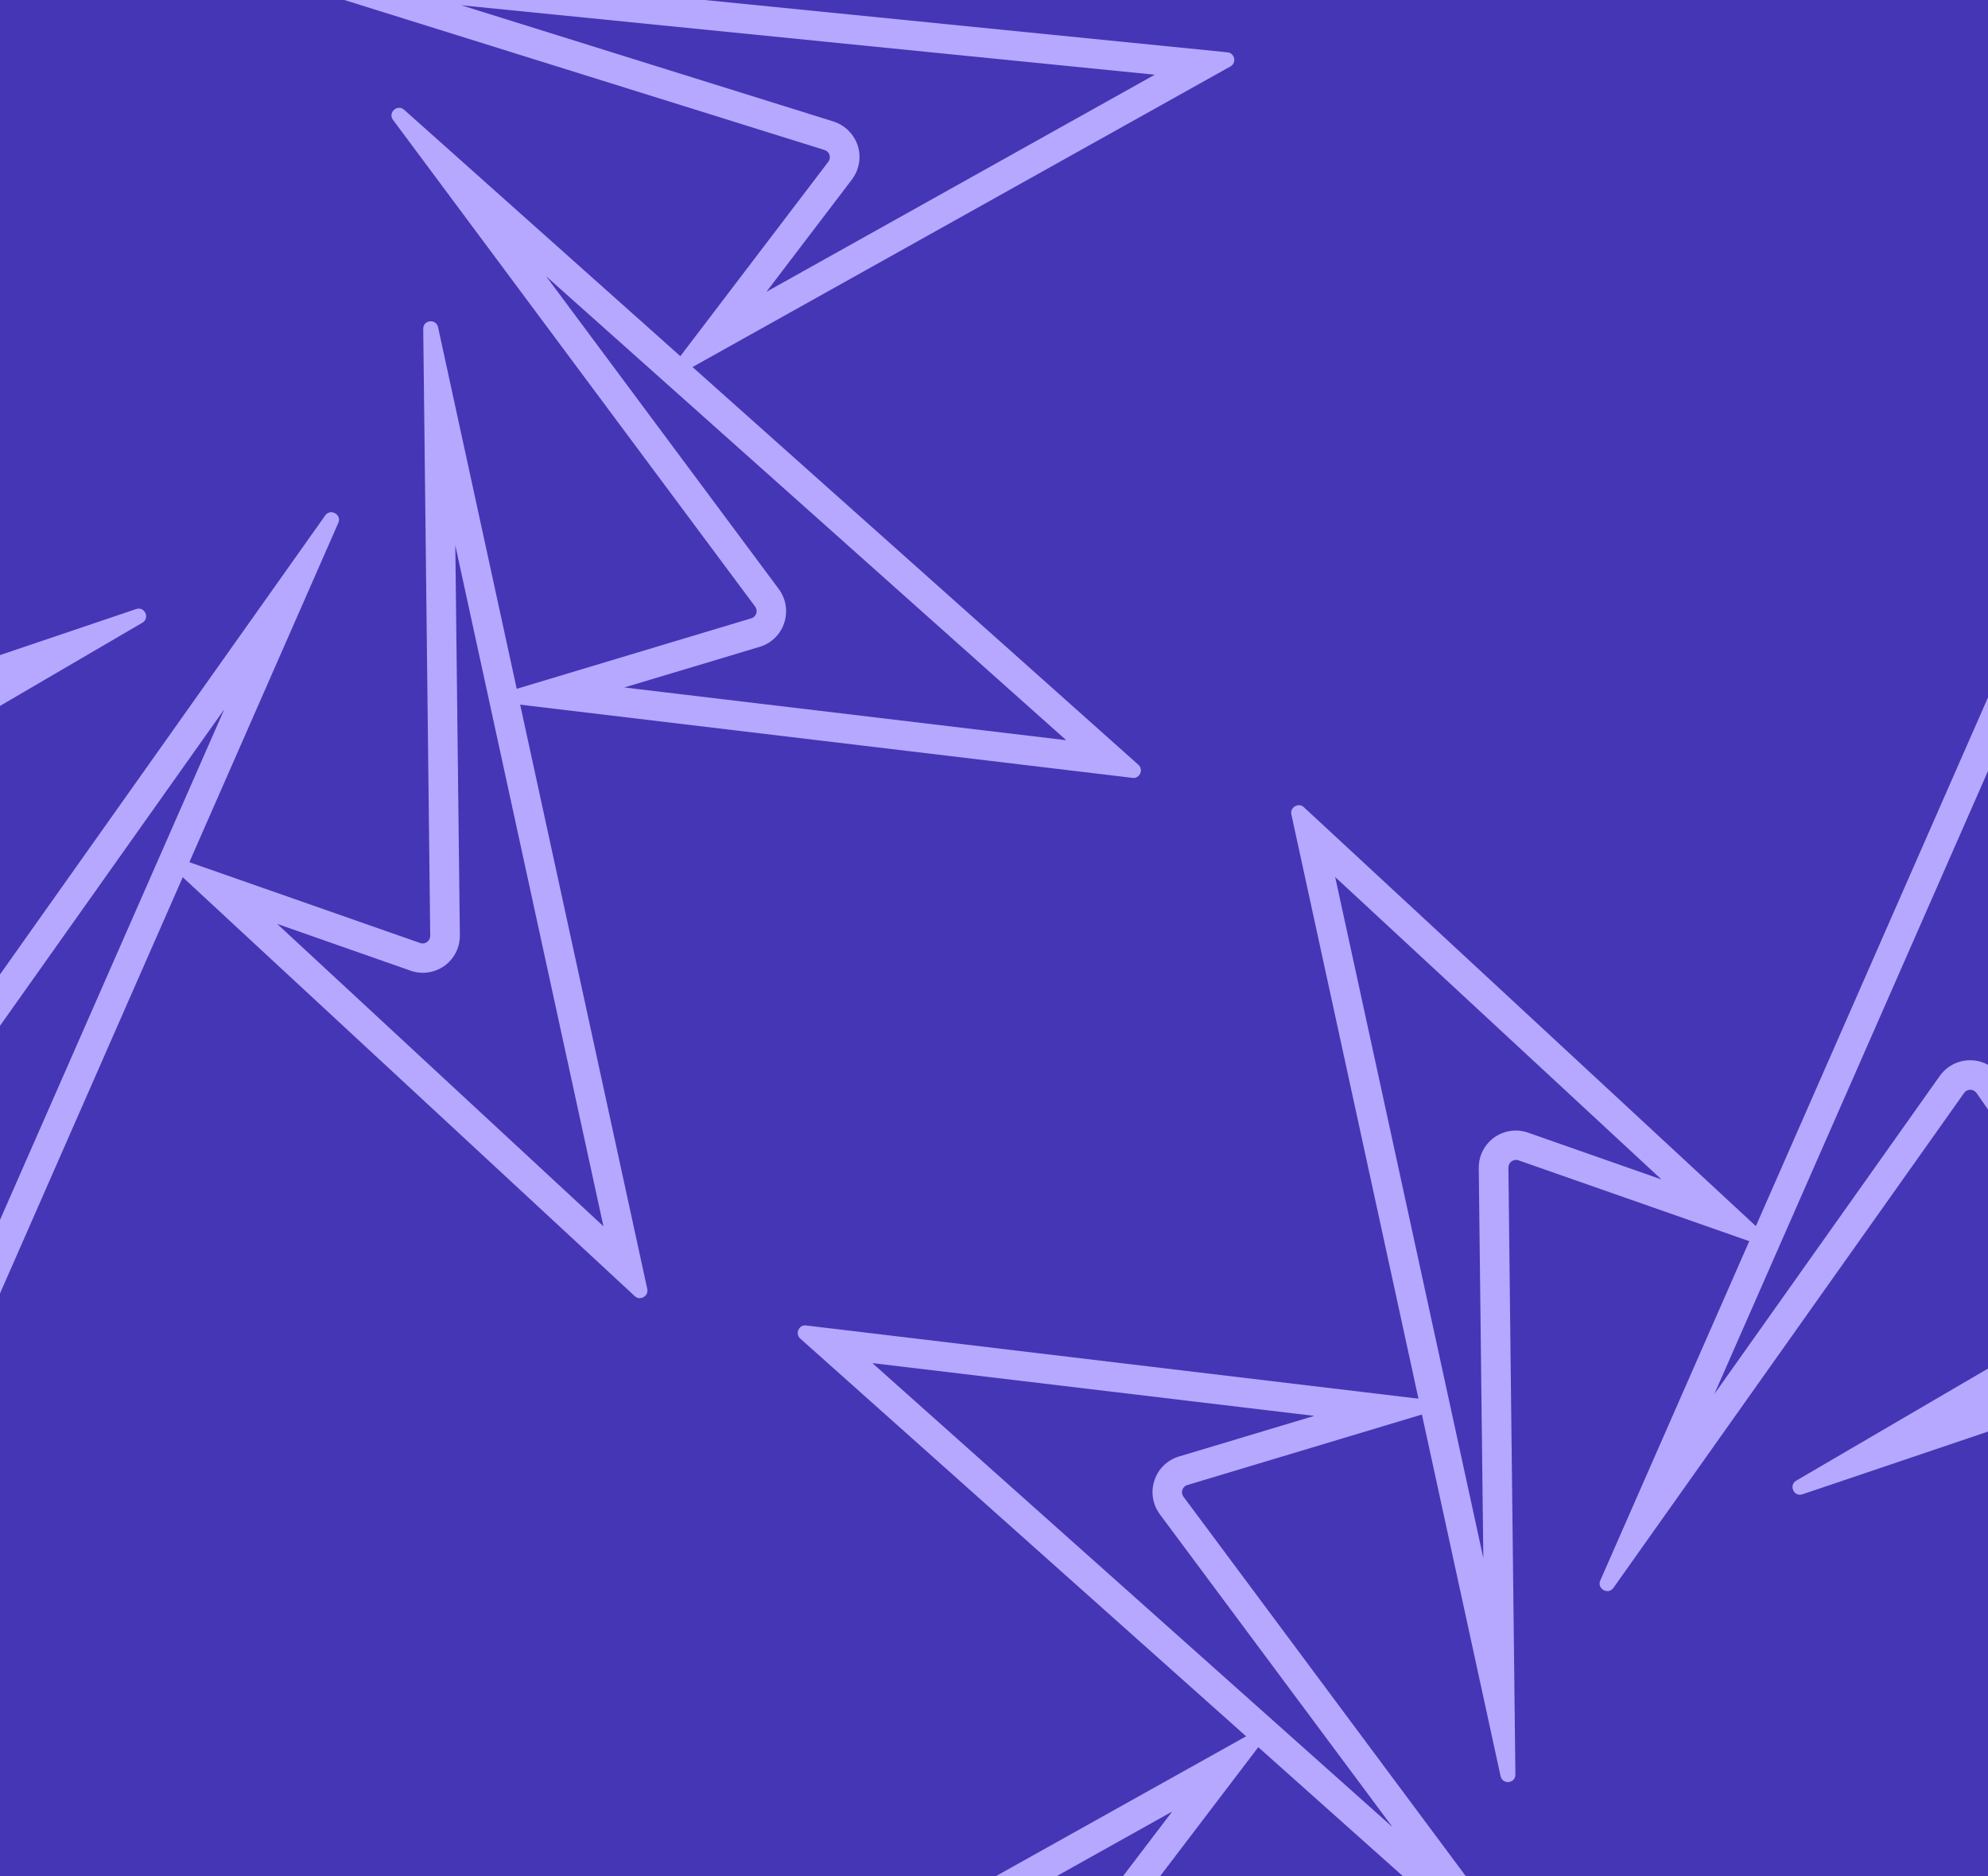<?xml version="1.0" encoding="UTF-8"?>
<svg xmlns="http://www.w3.org/2000/svg" width="604" height="570" viewBox="0 0 604 570" fill="none">
  <rect width="604" height="570" fill="#4536B6"></rect>
  <g clip-path="url(#clip0_37_1720)">
    <path d="M789.91 317.552L733.189 440.371L734.142 397.439C734.228 394.363 733.059 391.503 730.938 389.294C728.816 387.128 725.872 385.872 722.884 385.872C721.672 385.872 720.46 386.088 719.29 386.478L607.105 424.385L789.953 317.552M804.978 298.707C804.588 298.707 804.198 298.793 803.809 299.01L545.751 449.816C543.629 451.072 544.712 454.104 546.833 454.104C547.093 454.104 547.353 454.061 547.613 453.975L722.148 394.969C722.408 394.883 722.624 394.839 722.884 394.839C724.14 394.839 725.222 395.836 725.179 397.179L723.49 472.3C723.49 473.773 724.616 474.639 725.829 474.639C726.651 474.639 727.474 474.206 727.864 473.296L807.056 301.913C807.792 300.266 806.537 298.663 804.978 298.663V298.707Z" fill="#B6A8FE"></path>
    <path d="M606.066 229.521L632.304 362.261L607.841 326.953C605.719 323.92 602.255 322.101 598.575 322.101C594.895 322.101 591.474 323.877 589.352 326.866L520.854 423.519L606.066 229.521ZM608.49 205C607.668 205 606.802 205.433 606.412 206.386L486.216 480.141C485.436 481.874 486.865 483.39 488.381 483.39C489.03 483.39 489.723 483.087 490.199 482.394L596.756 332.022C597.233 331.372 597.925 331.068 598.618 331.068C599.311 331.068 600.047 331.415 600.523 332.065L643.302 393.843C643.778 394.536 644.471 394.839 645.164 394.839C646.463 394.839 647.762 393.713 647.459 392.11L610.742 206.863C610.525 205.65 609.486 205 608.49 205Z" fill="#B6A8FE"></path>
    <path d="M405.595 266.388L504.791 358.318L464.264 344.108C463.051 343.675 461.796 343.459 460.54 343.459C457.553 343.459 454.608 344.672 452.53 346.794C450.408 348.961 449.239 351.82 449.283 354.852L450.668 473.34L405.638 266.345M394.597 244.64C393.255 244.64 391.999 245.853 392.345 247.413L455.907 539.58C456.167 540.793 457.163 541.399 458.115 541.399C459.285 541.399 460.454 540.576 460.41 539.06L458.289 354.723C458.289 353.38 459.371 352.383 460.583 352.383C460.843 352.383 461.103 352.383 461.363 352.513L532.242 377.337C532.502 377.423 532.805 377.467 533.021 377.467C534.927 377.467 536.139 374.954 534.537 373.481L396.112 245.203C395.636 244.77 395.116 244.597 394.554 244.597L394.597 244.64Z" fill="#B6A8FE"></path>
    <path d="M265.048 414.118L399.316 430.147L358.183 442.494C354.676 443.534 351.862 446.263 350.736 449.772C349.567 453.281 350.216 457.094 352.381 460.04L423.087 555.089L265.048 414.118ZM244.655 402.637C242.62 402.637 241.537 405.237 243.14 406.666L466.212 605.647C466.689 606.08 467.208 606.253 467.728 606.253C469.416 606.253 470.845 604.26 469.59 602.571L359.569 454.711C358.616 453.455 359.222 451.592 360.738 451.158L432.656 429.54C435.037 428.804 434.734 425.382 432.266 425.078L244.915 402.681C244.915 402.681 244.698 402.681 244.612 402.681L244.655 402.637Z" fill="#B6A8FE"></path>
    <path d="M356.192 550.28L330.169 584.462C327.961 587.408 327.268 591.22 328.394 594.729C329.52 598.238 332.291 600.968 335.798 602.094L448.85 637.402L238.16 616.304L356.192 550.324M381.045 526.453C380.698 526.453 380.309 526.54 379.919 526.756L215.169 618.817C213.221 619.9 213.827 622.889 216.078 623.106L513.451 652.868C513.451 652.868 513.624 652.868 513.711 652.868C516.222 652.868 516.915 649.186 514.36 648.363L338.483 593.43C336.967 592.953 336.361 591.134 337.357 589.834L382.863 530.049C384.119 528.403 382.777 526.366 381.045 526.366V526.453Z" fill="#B6A8FE"></path>
  </g>
  <g clip-path="url(#clip1_37_1720)">
    <path d="M-85.433 -0.828L-130.464 -207.823L-31.267 -115.893L-71.794 -130.103C-73.007 -130.536 -74.262 -130.752 -75.518 -130.752C-78.506 -130.752 -81.45 -129.539 -83.528 -127.416C-85.65 -125.25 -86.819 -122.391 -86.776 -119.359L-85.39 -0.871M-77.943 67.188C-76.774 67.188 -75.605 66.365 -75.648 64.849L-77.77 -119.488C-77.77 -120.831 -76.687 -121.828 -75.475 -121.828C-75.215 -121.828 -74.955 -121.828 -74.695 -121.698L-3.816 -96.874C-3.556 -96.787 -3.253 -96.744 -3.037 -96.744C-1.132 -96.744 0.081 -99.257 -1.521 -100.73L-139.946 -229.008C-140.422 -229.441 -140.942 -229.614 -141.505 -229.614C-142.847 -229.614 -144.103 -228.401 -143.756 -226.842L-80.194 65.325C-79.934 66.538 -78.939 67.145 -77.986 67.145L-77.943 67.188Z" fill="#B6A8FE"></path>
    <path d="M-200.91 321.448L-144.189 198.629L-145.142 241.561C-145.228 244.637 -144.059 247.497 -141.938 249.706C-139.816 251.872 -136.872 253.128 -133.884 253.128C-132.672 253.128 -131.46 252.912 -130.29 252.522L-18.105 214.615L-200.953 321.448M-215.978 340.293C-215.588 340.293 -215.198 340.207 -214.809 339.99L43.249 189.184C45.371 187.928 44.288 184.896 42.167 184.896C41.907 184.896 41.647 184.939 41.387 185.025L-133.148 244.031C-133.408 244.117 -133.624 244.161 -133.884 244.161C-135.14 244.161 -136.222 243.164 -136.179 241.821L-134.49 166.7C-134.49 165.227 -135.616 164.361 -136.829 164.361C-137.651 164.361 -138.474 164.794 -138.864 165.704L-218.056 337.087C-218.792 338.734 -217.537 340.337 -215.978 340.337L-215.978 340.293Z" fill="#B6A8FE"></path>
    <path d="M-17.066 409.479L-43.304 276.739L-18.841 312.047C-16.719 315.08 -13.255 316.899 -9.575 316.899C-5.895 316.899 -2.474 315.123 -0.352 312.134L68.145 215.481L-17.066 409.479ZM-19.49 434C-18.668 434 -17.802 433.567 -17.412 432.614L102.784 158.859C103.564 157.126 102.135 155.61 100.619 155.61C99.97 155.61 99.277 155.913 98.801 156.606L-7.756 306.978C-8.233 307.628 -8.925 307.931 -9.618 307.931C-10.311 307.931 -11.047 307.585 -11.523 306.935L-54.302 245.157C-54.778 244.464 -55.471 244.161 -56.164 244.161C-57.463 244.161 -58.762 245.287 -58.459 246.89L-21.742 432.137C-21.525 433.35 -20.486 434 -19.49 434Z" fill="#B6A8FE"></path>
    <path d="M183.405 372.612L84.209 280.682L124.736 294.892C125.949 295.325 127.204 295.541 128.46 295.541C131.447 295.541 134.392 294.328 136.47 292.206C138.592 290.039 139.761 287.18 139.717 284.148L138.332 165.66L183.362 372.655M194.403 394.36C195.745 394.36 197.001 393.147 196.655 391.587L133.093 99.42C132.833 98.207 131.837 97.601 130.885 97.601C129.716 97.601 128.546 98.424 128.59 99.94L130.711 284.277C130.711 285.62 129.629 286.617 128.417 286.617C128.157 286.617 127.897 286.617 127.637 286.487L56.758 261.663C56.498 261.576 56.195 261.533 55.978 261.533C54.073 261.533 52.861 264.046 54.463 265.519L192.888 393.797C193.364 394.23 193.884 394.403 194.446 394.403L194.403 394.36Z" fill="#B6A8FE"></path>
    <path d="M323.952 224.882L189.684 208.853L230.817 196.506C234.324 195.466 237.139 192.737 238.264 189.228C239.433 185.719 238.784 181.906 236.619 178.96L165.913 83.911L323.952 224.882ZM344.345 236.363C346.38 236.363 347.463 233.763 345.86 232.334L122.788 33.353C122.311 32.92 121.792 32.747 121.272 32.747C119.584 32.747 118.155 34.74 119.411 36.429L229.431 184.289C230.384 185.545 229.778 187.408 228.262 187.842L156.344 209.459C153.963 210.196 154.266 213.618 156.734 213.922L344.085 236.319C344.085 236.319 344.302 236.319 344.388 236.319L344.345 236.363Z" fill="#B6A8FE"></path>
    <path d="M232.808 88.719L258.831 54.538C261.039 51.592 261.732 47.78 260.606 44.271C259.48 40.761 256.709 38.032 253.202 36.906L140.15 1.598L350.84 22.696L232.808 88.676M207.955 112.547C208.302 112.547 208.691 112.46 209.081 112.244L373.831 20.183C375.779 19.1 375.173 16.111 372.922 15.894L75.549 -13.868C75.549 -13.868 75.376 -13.868 75.289 -13.868C72.778 -13.868 72.085 -10.186 74.64 -9.363L250.517 45.57C252.033 46.047 252.639 47.866 251.643 49.166L206.137 108.951C204.881 110.597 206.223 112.634 207.955 112.634L207.955 112.547Z" fill="#B6A8FE"></path>
    <path d="M197.131 -33.84L198.083 -76.772C198.17 -79.848 197.001 -82.707 194.879 -84.917C192.758 -87.083 189.813 -88.34 186.826 -88.34C185.614 -88.34 184.401 -88.123 183.232 -87.733L71.046 -49.826L253.895 -156.659L197.174 -33.84M189.77 0.472C190.593 0.472 191.415 0.038 191.805 -0.871L270.998 -172.255C271.734 -173.901 270.478 -175.504 268.919 -175.504C268.53 -175.504 268.14 -175.418 267.75 -175.201L9.693 -24.395C7.571 -23.139 8.653 -20.107 10.775 -20.107C11.035 -20.107 11.295 -20.15 11.554 -20.236L186.09 -79.242C186.35 -79.328 186.566 -79.372 186.826 -79.372C188.082 -79.372 189.164 -78.375 189.121 -77.032L187.432 -1.911C187.432 -0.438 188.558 0.428 189.77 0.428L189.77 0.472Z" fill="#B6A8FE"></path>
    <path d="M-15.16 -50.736L70.007 -244.69L96.246 -111.95L71.783 -147.258C69.661 -150.291 66.197 -152.11 62.517 -152.11C58.836 -152.11 55.416 -150.334 53.294 -147.345L-15.204 -50.692M-47.764 9.223C-47.114 9.223 -46.422 8.92 -45.945 8.226L60.612 -142.146C61.088 -142.796 61.781 -143.099 62.474 -143.099C63.166 -143.099 63.902 -142.753 64.379 -142.103L107.157 -80.325C107.634 -79.632 108.326 -79.328 109.019 -79.328C110.318 -79.328 111.617 -80.455 111.314 -82.058L74.684 -267.261C74.467 -268.474 73.428 -269.124 72.432 -269.124C71.609 -269.124 70.743 -268.691 70.354 -267.738L-49.842 6.017C-50.622 7.75 -49.193 9.266 -47.677 9.266L-47.764 9.223Z" fill="#B6A8FE"></path>
  </g>
  <defs>
    <clipPath id="clip0_37_1720">
      <rect width="390" height="365" fill="white" transform="translate(214 205)"></rect>
    </clipPath>
    <clipPath id="clip1_37_1720">
      <rect width="375" height="434" fill="white" transform="translate(375 434) rotate(-180)"></rect>
    </clipPath>
  </defs>
</svg>
